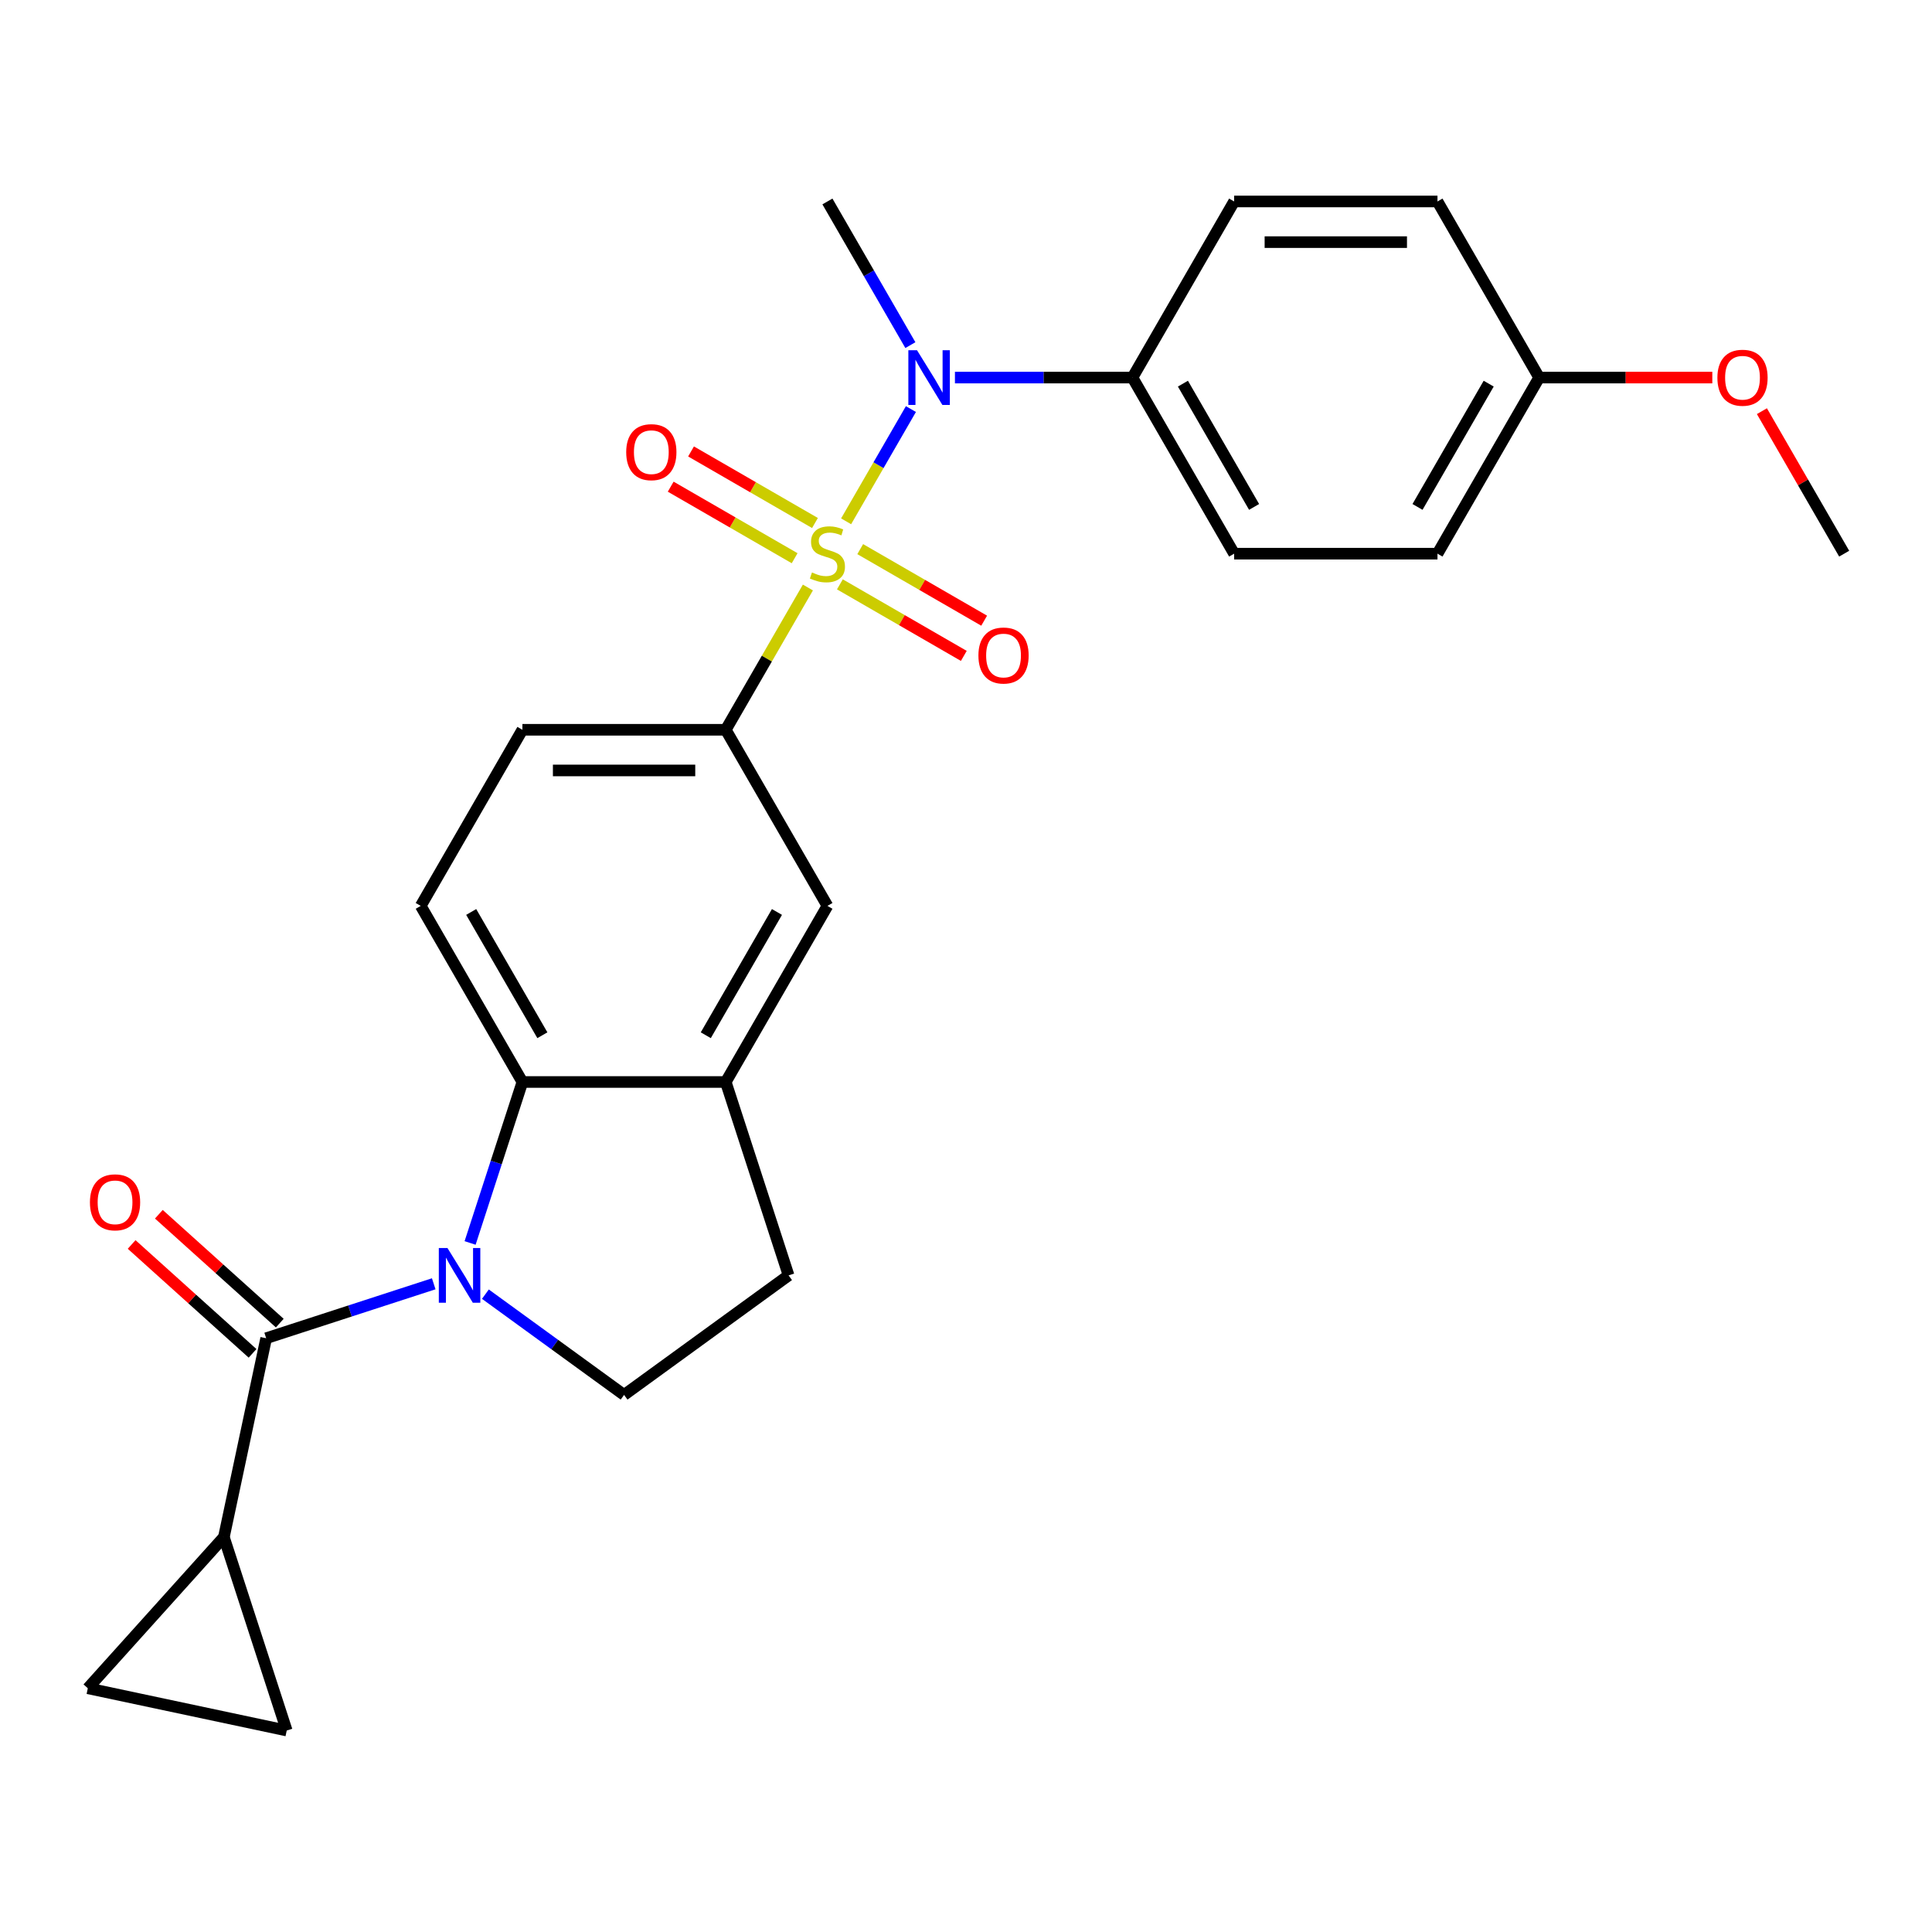 <?xml version='1.0' encoding='iso-8859-1'?>
<svg version='1.1' baseProfile='full'
              xmlns='http://www.w3.org/2000/svg'
                      xmlns:rdkit='http://www.rdkit.org/xml'
                      xmlns:xlink='http://www.w3.org/1999/xlink'
                  xml:space='preserve'
width='1000px' height='1000px' viewBox='0 0 1000 1000'>
<!-- END OF HEADER -->
<rect style='opacity:1.0;fill:#FFFFFF;stroke:none' width='1000' height='1000' x='0' y='0'> </rect>
<path class='bond-2' d='M 437.947,269.83 L 454.717,240.783' style='fill:none;fill-rule:evenodd;stroke:#CCCC00;stroke-width:6px;stroke-linecap:butt;stroke-linejoin:miter;stroke-opacity:1' />
<path class='bond-2' d='M 454.717,240.783 L 471.487,211.737' style='fill:none;fill-rule:evenodd;stroke:#0000FF;stroke-width:6px;stroke-linecap:butt;stroke-linejoin:miter;stroke-opacity:1' />
<path class='bond-4' d='M 418.165,304.093 L 396.907,340.914' style='fill:none;fill-rule:evenodd;stroke:#CCCC00;stroke-width:6px;stroke-linecap:butt;stroke-linejoin:miter;stroke-opacity:1' />
<path class='bond-4' d='M 396.907,340.914 L 375.649,377.734' style='fill:none;fill-rule:evenodd;stroke:#000000;stroke-width:6px;stroke-linecap:butt;stroke-linejoin:miter;stroke-opacity:1' />
<path class='bond-11' d='M 434.724,302.458 L 466.798,320.976' style='fill:none;fill-rule:evenodd;stroke:#CCCC00;stroke-width:6px;stroke-linecap:butt;stroke-linejoin:miter;stroke-opacity:1' />
<path class='bond-11' d='M 466.798,320.976 L 498.872,339.494' style='fill:none;fill-rule:evenodd;stroke:#FF0000;stroke-width:6px;stroke-linecap:butt;stroke-linejoin:miter;stroke-opacity:1' />
<path class='bond-11' d='M 445.25,284.228 L 477.324,302.746' style='fill:none;fill-rule:evenodd;stroke:#CCCC00;stroke-width:6px;stroke-linecap:butt;stroke-linejoin:miter;stroke-opacity:1' />
<path class='bond-11' d='M 477.324,302.746 L 509.398,321.264' style='fill:none;fill-rule:evenodd;stroke:#FF0000;stroke-width:6px;stroke-linecap:butt;stroke-linejoin:miter;stroke-opacity:1' />
<path class='bond-12' d='M 421.827,270.705 L 389.753,252.187' style='fill:none;fill-rule:evenodd;stroke:#CCCC00;stroke-width:6px;stroke-linecap:butt;stroke-linejoin:miter;stroke-opacity:1' />
<path class='bond-12' d='M 389.753,252.187 L 357.679,233.669' style='fill:none;fill-rule:evenodd;stroke:#FF0000;stroke-width:6px;stroke-linecap:butt;stroke-linejoin:miter;stroke-opacity:1' />
<path class='bond-12' d='M 411.301,288.935 L 379.227,270.417' style='fill:none;fill-rule:evenodd;stroke:#CCCC00;stroke-width:6px;stroke-linecap:butt;stroke-linejoin:miter;stroke-opacity:1' />
<path class='bond-12' d='M 379.227,270.417 L 347.153,251.899' style='fill:none;fill-rule:evenodd;stroke:#FF0000;stroke-width:6px;stroke-linecap:butt;stroke-linejoin:miter;stroke-opacity:1' />
<path class='bond-0' d='M 243.325,643.351 L 256.86,601.695' style='fill:none;fill-rule:evenodd;stroke:#0000FF;stroke-width:6px;stroke-linecap:butt;stroke-linejoin:miter;stroke-opacity:1' />
<path class='bond-0' d='M 256.86,601.695 L 270.395,560.039' style='fill:none;fill-rule:evenodd;stroke:#000000;stroke-width:6px;stroke-linecap:butt;stroke-linejoin:miter;stroke-opacity:1' />
<path class='bond-1' d='M 224.498,664.487 L 181.132,678.577' style='fill:none;fill-rule:evenodd;stroke:#0000FF;stroke-width:6px;stroke-linecap:butt;stroke-linejoin:miter;stroke-opacity:1' />
<path class='bond-1' d='M 181.132,678.577 L 137.767,692.667' style='fill:none;fill-rule:evenodd;stroke:#000000;stroke-width:6px;stroke-linecap:butt;stroke-linejoin:miter;stroke-opacity:1' />
<path class='bond-28' d='M 251.241,669.857 L 287.131,695.933' style='fill:none;fill-rule:evenodd;stroke:#0000FF;stroke-width:6px;stroke-linecap:butt;stroke-linejoin:miter;stroke-opacity:1' />
<path class='bond-28' d='M 287.131,695.933 L 323.022,722.009' style='fill:none;fill-rule:evenodd;stroke:#000000;stroke-width:6px;stroke-linecap:butt;stroke-linejoin:miter;stroke-opacity:1' />
<path class='bond-5' d='M 137.767,692.667 L 115.883,795.621' style='fill:none;fill-rule:evenodd;stroke:#000000;stroke-width:6px;stroke-linecap:butt;stroke-linejoin:miter;stroke-opacity:1' />
<path class='bond-15' d='M 144.81,684.845 L 113.516,656.668' style='fill:none;fill-rule:evenodd;stroke:#000000;stroke-width:6px;stroke-linecap:butt;stroke-linejoin:miter;stroke-opacity:1' />
<path class='bond-15' d='M 113.516,656.668 L 82.222,628.491' style='fill:none;fill-rule:evenodd;stroke:#FF0000;stroke-width:6px;stroke-linecap:butt;stroke-linejoin:miter;stroke-opacity:1' />
<path class='bond-15' d='M 130.724,700.489 L 99.43,672.312' style='fill:none;fill-rule:evenodd;stroke:#000000;stroke-width:6px;stroke-linecap:butt;stroke-linejoin:miter;stroke-opacity:1' />
<path class='bond-15' d='M 99.43,672.312 L 68.136,644.135' style='fill:none;fill-rule:evenodd;stroke:#FF0000;stroke-width:6px;stroke-linecap:butt;stroke-linejoin:miter;stroke-opacity:1' />
<path class='bond-14' d='M 494.274,195.429 L 540.215,195.429' style='fill:none;fill-rule:evenodd;stroke:#0000FF;stroke-width:6px;stroke-linecap:butt;stroke-linejoin:miter;stroke-opacity:1' />
<path class='bond-14' d='M 540.215,195.429 L 586.156,195.429' style='fill:none;fill-rule:evenodd;stroke:#000000;stroke-width:6px;stroke-linecap:butt;stroke-linejoin:miter;stroke-opacity:1' />
<path class='bond-23' d='M 471.208,178.638 L 449.742,141.457' style='fill:none;fill-rule:evenodd;stroke:#0000FF;stroke-width:6px;stroke-linecap:butt;stroke-linejoin:miter;stroke-opacity:1' />
<path class='bond-23' d='M 449.742,141.457 L 428.275,104.276' style='fill:none;fill-rule:evenodd;stroke:#000000;stroke-width:6px;stroke-linecap:butt;stroke-linejoin:miter;stroke-opacity:1' />
<path class='bond-3' d='M 270.395,560.039 L 217.768,468.887' style='fill:none;fill-rule:evenodd;stroke:#000000;stroke-width:6px;stroke-linecap:butt;stroke-linejoin:miter;stroke-opacity:1' />
<path class='bond-3' d='M 280.731,535.841 L 243.892,472.034' style='fill:none;fill-rule:evenodd;stroke:#000000;stroke-width:6px;stroke-linecap:butt;stroke-linejoin:miter;stroke-opacity:1' />
<path class='bond-26' d='M 270.395,560.039 L 375.649,560.039' style='fill:none;fill-rule:evenodd;stroke:#000000;stroke-width:6px;stroke-linecap:butt;stroke-linejoin:miter;stroke-opacity:1' />
<path class='bond-10' d='M 375.649,377.734 L 428.275,468.887' style='fill:none;fill-rule:evenodd;stroke:#000000;stroke-width:6px;stroke-linecap:butt;stroke-linejoin:miter;stroke-opacity:1' />
<path class='bond-16' d='M 375.649,377.734 L 270.395,377.734' style='fill:none;fill-rule:evenodd;stroke:#000000;stroke-width:6px;stroke-linecap:butt;stroke-linejoin:miter;stroke-opacity:1' />
<path class='bond-16' d='M 359.86,398.785 L 286.183,398.785' style='fill:none;fill-rule:evenodd;stroke:#000000;stroke-width:6px;stroke-linecap:butt;stroke-linejoin:miter;stroke-opacity:1' />
<path class='bond-8' d='M 115.883,795.621 L 148.408,895.724' style='fill:none;fill-rule:evenodd;stroke:#000000;stroke-width:6px;stroke-linecap:butt;stroke-linejoin:miter;stroke-opacity:1' />
<path class='bond-9' d='M 115.883,795.621 L 45.455,873.84' style='fill:none;fill-rule:evenodd;stroke:#000000;stroke-width:6px;stroke-linecap:butt;stroke-linejoin:miter;stroke-opacity:1' />
<path class='bond-6' d='M 375.649,560.039 L 428.275,468.887' style='fill:none;fill-rule:evenodd;stroke:#000000;stroke-width:6px;stroke-linecap:butt;stroke-linejoin:miter;stroke-opacity:1' />
<path class='bond-6' d='M 365.312,535.841 L 402.151,472.034' style='fill:none;fill-rule:evenodd;stroke:#000000;stroke-width:6px;stroke-linecap:butt;stroke-linejoin:miter;stroke-opacity:1' />
<path class='bond-17' d='M 375.649,560.039 L 408.174,660.142' style='fill:none;fill-rule:evenodd;stroke:#000000;stroke-width:6px;stroke-linecap:butt;stroke-linejoin:miter;stroke-opacity:1' />
<path class='bond-7' d='M 323.022,722.009 L 408.174,660.142' style='fill:none;fill-rule:evenodd;stroke:#000000;stroke-width:6px;stroke-linecap:butt;stroke-linejoin:miter;stroke-opacity:1' />
<path class='bond-29' d='M 148.408,895.724 L 45.455,873.84' style='fill:none;fill-rule:evenodd;stroke:#000000;stroke-width:6px;stroke-linecap:butt;stroke-linejoin:miter;stroke-opacity:1' />
<path class='bond-13' d='M 217.768,468.887 L 270.395,377.734' style='fill:none;fill-rule:evenodd;stroke:#000000;stroke-width:6px;stroke-linecap:butt;stroke-linejoin:miter;stroke-opacity:1' />
<path class='bond-18' d='M 586.156,195.429 L 638.783,286.582' style='fill:none;fill-rule:evenodd;stroke:#000000;stroke-width:6px;stroke-linecap:butt;stroke-linejoin:miter;stroke-opacity:1' />
<path class='bond-18' d='M 612.281,198.576 L 649.12,262.383' style='fill:none;fill-rule:evenodd;stroke:#000000;stroke-width:6px;stroke-linecap:butt;stroke-linejoin:miter;stroke-opacity:1' />
<path class='bond-19' d='M 586.156,195.429 L 638.783,104.276' style='fill:none;fill-rule:evenodd;stroke:#000000;stroke-width:6px;stroke-linecap:butt;stroke-linejoin:miter;stroke-opacity:1' />
<path class='bond-22' d='M 638.783,286.582 L 744.037,286.582' style='fill:none;fill-rule:evenodd;stroke:#000000;stroke-width:6px;stroke-linecap:butt;stroke-linejoin:miter;stroke-opacity:1' />
<path class='bond-21' d='M 638.783,104.276 L 744.037,104.276' style='fill:none;fill-rule:evenodd;stroke:#000000;stroke-width:6px;stroke-linecap:butt;stroke-linejoin:miter;stroke-opacity:1' />
<path class='bond-21' d='M 654.572,125.327 L 728.249,125.327' style='fill:none;fill-rule:evenodd;stroke:#000000;stroke-width:6px;stroke-linecap:butt;stroke-linejoin:miter;stroke-opacity:1' />
<path class='bond-20' d='M 796.664,195.429 L 744.037,104.276' style='fill:none;fill-rule:evenodd;stroke:#000000;stroke-width:6px;stroke-linecap:butt;stroke-linejoin:miter;stroke-opacity:1' />
<path class='bond-24' d='M 796.664,195.429 L 841.476,195.429' style='fill:none;fill-rule:evenodd;stroke:#000000;stroke-width:6px;stroke-linecap:butt;stroke-linejoin:miter;stroke-opacity:1' />
<path class='bond-24' d='M 841.476,195.429 L 886.287,195.429' style='fill:none;fill-rule:evenodd;stroke:#FF0000;stroke-width:6px;stroke-linecap:butt;stroke-linejoin:miter;stroke-opacity:1' />
<path class='bond-27' d='M 796.664,195.429 L 744.037,286.582' style='fill:none;fill-rule:evenodd;stroke:#000000;stroke-width:6px;stroke-linecap:butt;stroke-linejoin:miter;stroke-opacity:1' />
<path class='bond-27' d='M 770.54,198.576 L 733.701,262.383' style='fill:none;fill-rule:evenodd;stroke:#000000;stroke-width:6px;stroke-linecap:butt;stroke-linejoin:miter;stroke-opacity:1' />
<path class='bond-25' d='M 911.959,212.82 L 933.252,249.701' style='fill:none;fill-rule:evenodd;stroke:#FF0000;stroke-width:6px;stroke-linecap:butt;stroke-linejoin:miter;stroke-opacity:1' />
<path class='bond-25' d='M 933.252,249.701 L 954.545,286.582' style='fill:none;fill-rule:evenodd;stroke:#000000;stroke-width:6px;stroke-linecap:butt;stroke-linejoin:miter;stroke-opacity:1' />
<path  class='atom-0' d='M 420.275 296.302
Q 420.595 296.422, 421.915 296.982
Q 423.235 297.542, 424.675 297.902
Q 426.155 298.222, 427.595 298.222
Q 430.275 298.222, 431.835 296.942
Q 433.395 295.622, 433.395 293.342
Q 433.395 291.782, 432.595 290.822
Q 431.835 289.862, 430.635 289.342
Q 429.435 288.822, 427.435 288.222
Q 424.915 287.462, 423.395 286.742
Q 421.915 286.022, 420.835 284.502
Q 419.795 282.982, 419.795 280.422
Q 419.795 276.862, 422.195 274.662
Q 424.635 272.462, 429.435 272.462
Q 432.715 272.462, 436.435 274.022
L 435.515 277.102
Q 432.115 275.702, 429.555 275.702
Q 426.795 275.702, 425.275 276.862
Q 423.755 277.982, 423.795 279.942
Q 423.795 281.462, 424.555 282.382
Q 425.355 283.302, 426.475 283.822
Q 427.635 284.342, 429.555 284.942
Q 432.115 285.742, 433.635 286.542
Q 435.155 287.342, 436.235 288.982
Q 437.355 290.582, 437.355 293.342
Q 437.355 297.262, 434.715 299.382
Q 432.115 301.462, 427.755 301.462
Q 425.235 301.462, 423.315 300.902
Q 421.435 300.382, 419.195 299.462
L 420.275 296.302
' fill='#CCCC00'/>
<path  class='atom-1' d='M 231.609 645.982
L 240.889 660.982
Q 241.809 662.462, 243.289 665.142
Q 244.769 667.822, 244.849 667.982
L 244.849 645.982
L 248.609 645.982
L 248.609 674.302
L 244.729 674.302
L 234.769 657.902
Q 233.609 655.982, 232.369 653.782
Q 231.169 651.582, 230.809 650.902
L 230.809 674.302
L 227.129 674.302
L 227.129 645.982
L 231.609 645.982
' fill='#0000FF'/>
<path  class='atom-3' d='M 474.642 181.269
L 483.922 196.269
Q 484.842 197.749, 486.322 200.429
Q 487.802 203.109, 487.882 203.269
L 487.882 181.269
L 491.642 181.269
L 491.642 209.589
L 487.762 209.589
L 477.802 193.189
Q 476.642 191.269, 475.402 189.069
Q 474.202 186.869, 473.842 186.189
L 473.842 209.589
L 470.162 209.589
L 470.162 181.269
L 474.642 181.269
' fill='#0000FF'/>
<path  class='atom-12' d='M 506.428 339.289
Q 506.428 332.489, 509.788 328.689
Q 513.148 324.889, 519.428 324.889
Q 525.708 324.889, 529.068 328.689
Q 532.428 332.489, 532.428 339.289
Q 532.428 346.169, 529.028 350.089
Q 525.628 353.969, 519.428 353.969
Q 513.188 353.969, 509.788 350.089
Q 506.428 346.209, 506.428 339.289
M 519.428 350.769
Q 523.748 350.769, 526.068 347.889
Q 528.428 344.969, 528.428 339.289
Q 528.428 333.729, 526.068 330.929
Q 523.748 328.089, 519.428 328.089
Q 515.108 328.089, 512.748 330.889
Q 510.428 333.689, 510.428 339.289
Q 510.428 345.009, 512.748 347.889
Q 515.108 350.769, 519.428 350.769
' fill='#FF0000'/>
<path  class='atom-13' d='M 324.123 234.035
Q 324.123 227.235, 327.483 223.435
Q 330.843 219.635, 337.123 219.635
Q 343.403 219.635, 346.763 223.435
Q 350.123 227.235, 350.123 234.035
Q 350.123 240.915, 346.723 244.835
Q 343.323 248.715, 337.123 248.715
Q 330.883 248.715, 327.483 244.835
Q 324.123 240.955, 324.123 234.035
M 337.123 245.515
Q 341.443 245.515, 343.763 242.635
Q 346.123 239.715, 346.123 234.035
Q 346.123 228.475, 343.763 225.675
Q 341.443 222.835, 337.123 222.835
Q 332.803 222.835, 330.443 225.635
Q 328.123 228.435, 328.123 234.035
Q 328.123 239.755, 330.443 242.635
Q 332.803 245.515, 337.123 245.515
' fill='#FF0000'/>
<path  class='atom-16' d='M 46.548 622.319
Q 46.548 615.519, 49.908 611.719
Q 53.268 607.919, 59.548 607.919
Q 65.828 607.919, 69.188 611.719
Q 72.548 615.519, 72.548 622.319
Q 72.548 629.199, 69.148 633.119
Q 65.748 636.999, 59.548 636.999
Q 53.308 636.999, 49.908 633.119
Q 46.548 629.239, 46.548 622.319
M 59.548 633.799
Q 63.868 633.799, 66.188 630.919
Q 68.548 627.999, 68.548 622.319
Q 68.548 616.759, 66.188 613.959
Q 63.868 611.119, 59.548 611.119
Q 55.228 611.119, 52.868 613.919
Q 50.548 616.719, 50.548 622.319
Q 50.548 628.039, 52.868 630.919
Q 55.228 633.799, 59.548 633.799
' fill='#FF0000'/>
<path  class='atom-25' d='M 888.918 195.509
Q 888.918 188.709, 892.278 184.909
Q 895.638 181.109, 901.918 181.109
Q 908.198 181.109, 911.558 184.909
Q 914.918 188.709, 914.918 195.509
Q 914.918 202.389, 911.518 206.309
Q 908.118 210.189, 901.918 210.189
Q 895.678 210.189, 892.278 206.309
Q 888.918 202.429, 888.918 195.509
M 901.918 206.989
Q 906.238 206.989, 908.558 204.109
Q 910.918 201.189, 910.918 195.509
Q 910.918 189.949, 908.558 187.149
Q 906.238 184.309, 901.918 184.309
Q 897.598 184.309, 895.238 187.109
Q 892.918 189.909, 892.918 195.509
Q 892.918 201.229, 895.238 204.109
Q 897.598 206.989, 901.918 206.989
' fill='#FF0000'/>
</svg>
